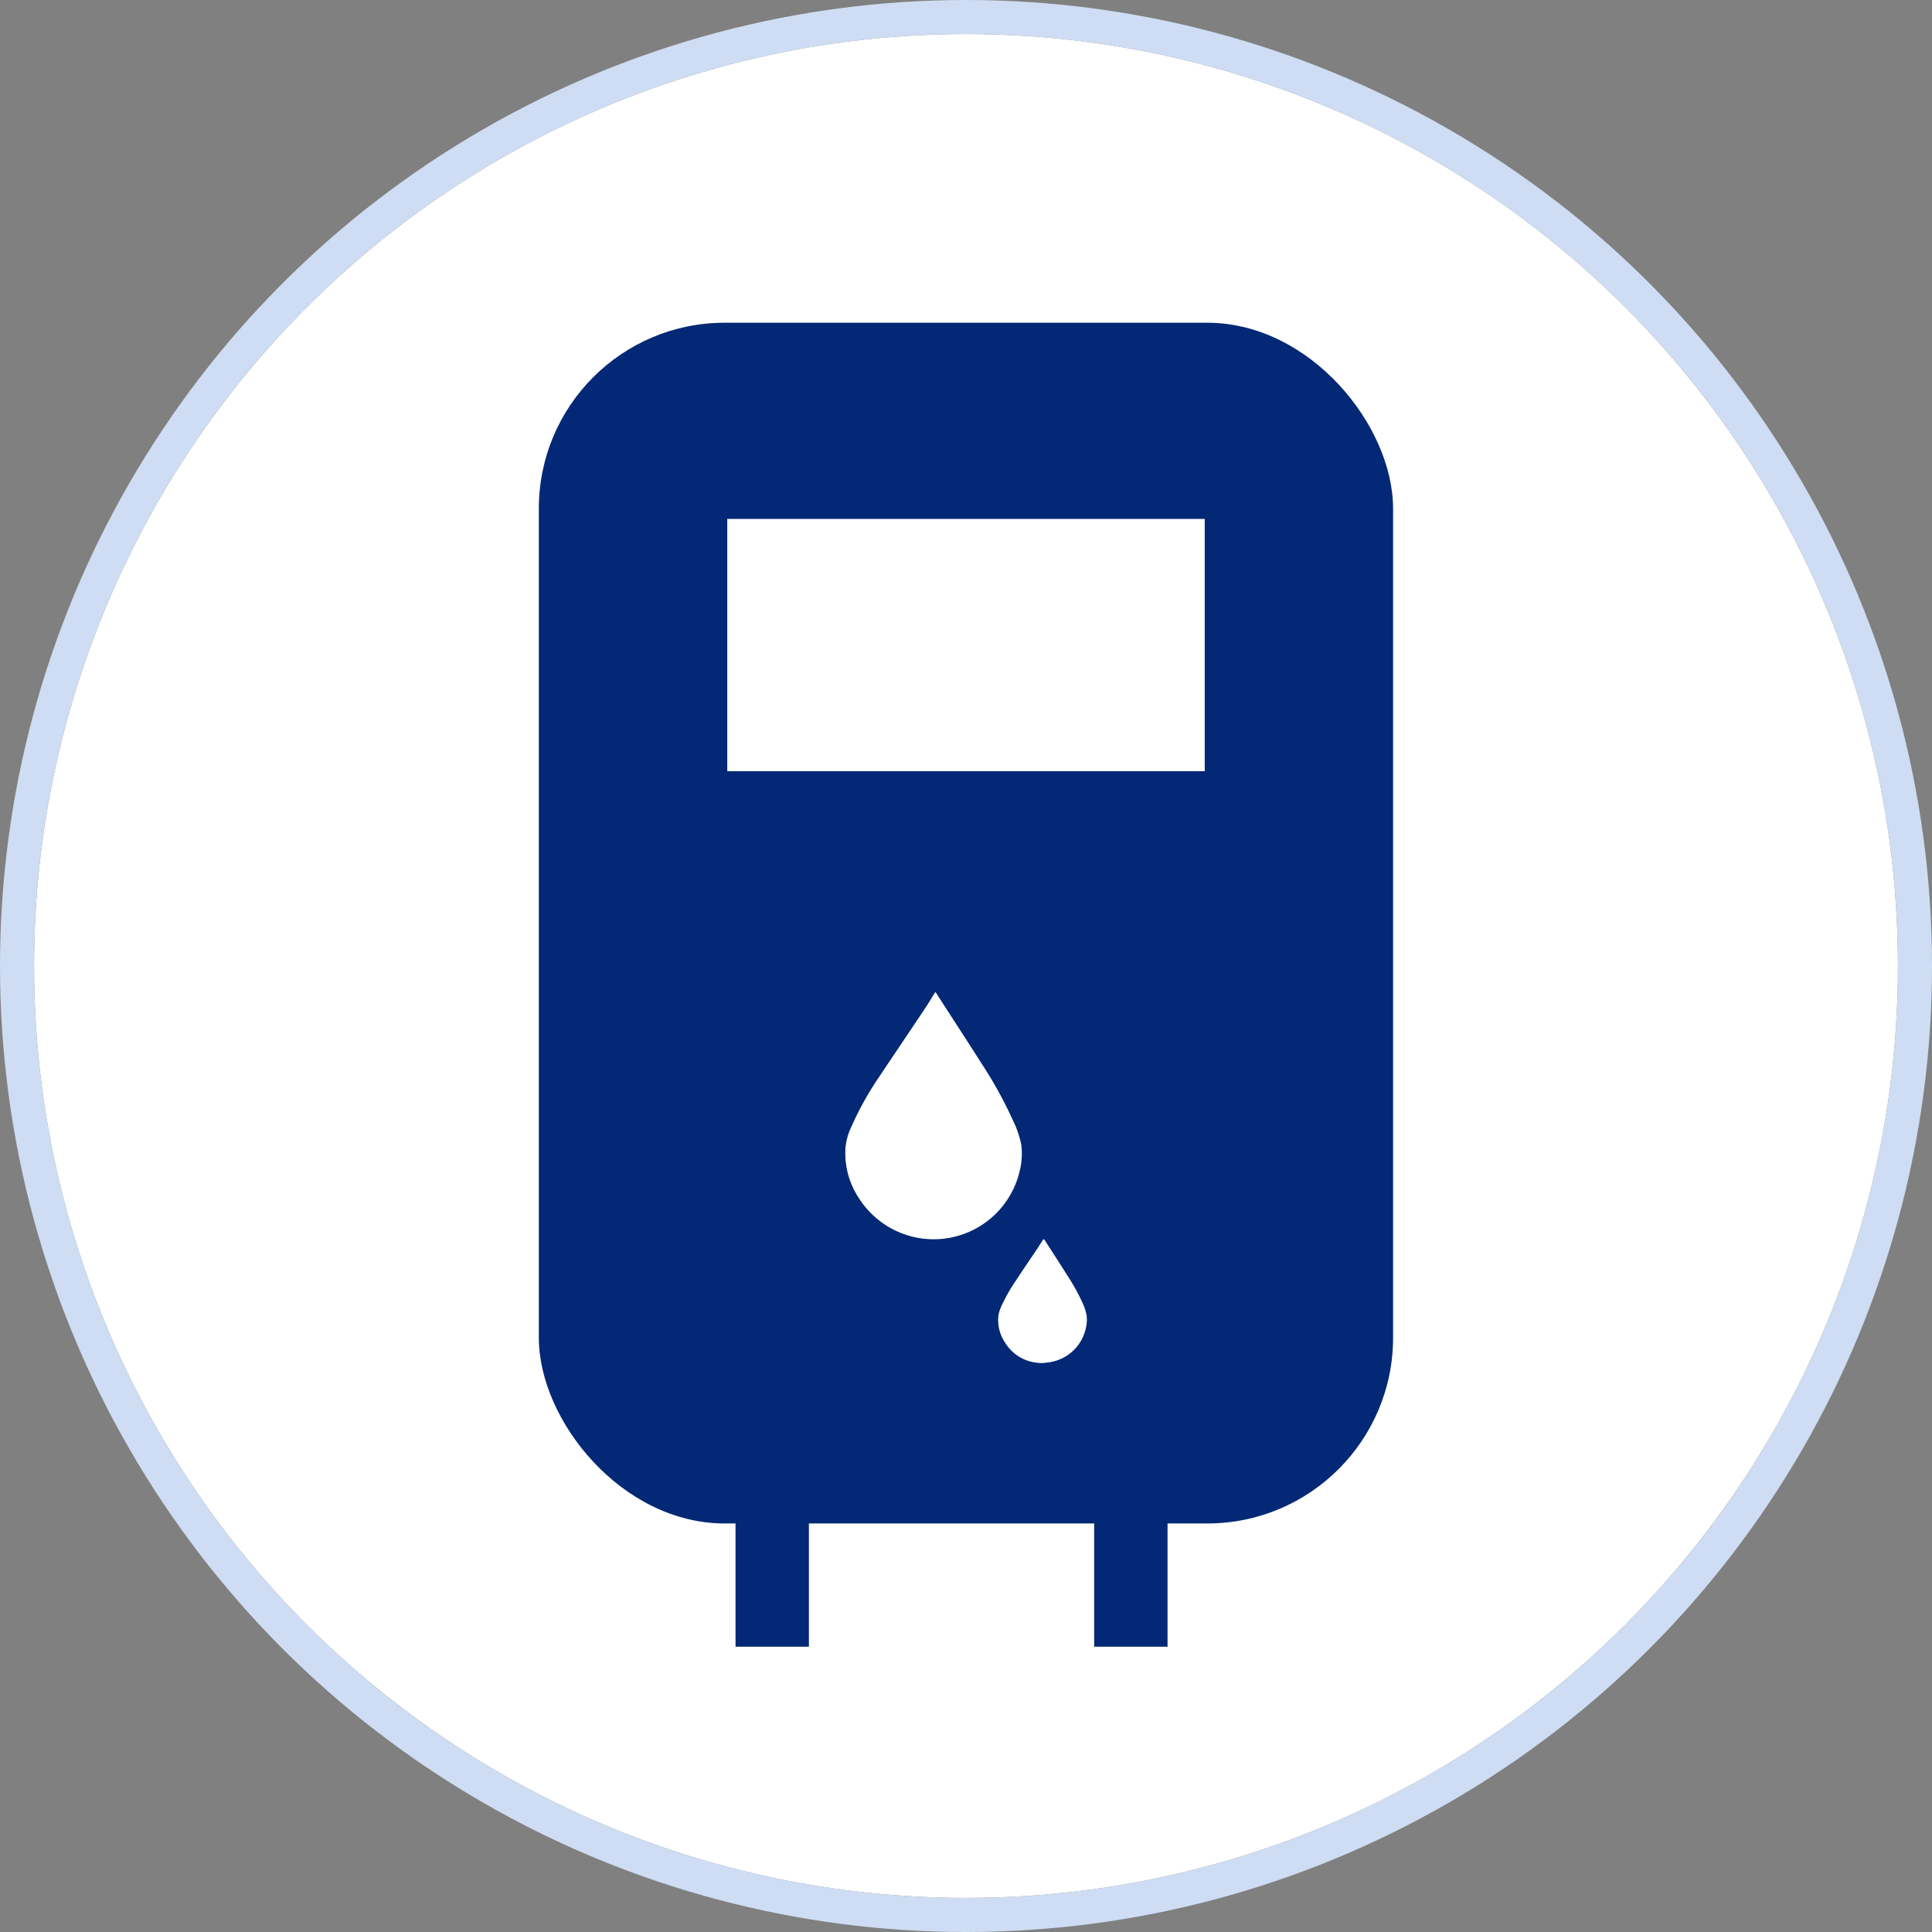 <svg xmlns="http://www.w3.org/2000/svg" viewBox="0 0 227 227"><rect x="0" y="0" width="227" height="227" fill="#808080" stroke="none"/><g id="Calque_2" data-name="Calque 2"><g id="Calque_1-2" data-name="Calque 1"><g id="Ellipse_7-2" data-name="Ellipse 7-2"><circle cx="113.5" cy="113.5" r="109.5" style="fill:#fff"></circle><circle cx="113.5" cy="113.5" r="111.5" style="fill:none;stroke:#ceddf3;stroke-width:4px"></circle></g><rect x="63.31" y="37.92" width="100.37" height="141.08" rx="21.83" style="fill:#032876"></rect><rect x="86.42" y="167.96" width="8.62" height="25.52" style="fill:#032876"></rect><rect x="128.56" y="167.96" width="8.62" height="25.52" style="fill:#032876"></rect><path d="M109.9,116.57a.58.58,0,0,0-.08.1c-.42.68-.82,1.36-1.26,2-1.78,2.68-3.59,5.34-5.36,8a36.11,36.11,0,0,0-3.1,5.57,7.53,7.53,0,0,0-.76,2.61,9.49,9.49,0,0,0,1.54,5.85,10.37,10.37,0,0,0,18.85-3.06,8.47,8.47,0,0,0,.22-3.17,12,12,0,0,0-1-2.91,49.1,49.1,0,0,0-3.54-6.44c-1.81-2.85-3.66-5.67-5.48-8.51Z" style="fill:#fff"></path><path d="M109.9,116.57l.08.1c1.82,2.84,3.67,5.66,5.48,8.51a49.1,49.1,0,0,1,3.54,6.44,12,12,0,0,1,1,2.91,8.47,8.47,0,0,1-.22,3.17,10.37,10.37,0,0,1-18.85,3.06,9.49,9.49,0,0,1-1.54-5.85,7.53,7.53,0,0,1,.76-2.61,36.11,36.11,0,0,1,3.1-5.57c1.77-2.7,3.58-5.36,5.36-8,.44-.66.84-1.34,1.26-2A.58.58,0,0,1,109.9,116.57Z" style="fill:#fff"></path><path d="M122.61,145.6l0,.05c-.21.34-.41.68-.63,1-.89,1.34-1.8,2.67-2.68,4a18.59,18.59,0,0,0-1.56,2.79,3.73,3.73,0,0,0-.37,1.3,4.73,4.73,0,0,0,.77,2.93,5,5,0,0,0,5.24,2.35,5.09,5.09,0,0,0,4.18-3.88,4.25,4.25,0,0,0,.11-1.59,6,6,0,0,0-.47-1.45,24,24,0,0,0-1.78-3.22c-.9-1.43-1.82-2.84-2.73-4.26Z" style="fill:#fff"></path><path d="M122.61,145.6l0,.05c.91,1.42,1.83,2.83,2.73,4.26a24,24,0,0,1,1.78,3.22,6,6,0,0,1,.47,1.45,4.25,4.25,0,0,1-.11,1.59,5.09,5.09,0,0,1-4.18,3.88,5,5,0,0,1-5.24-2.35,4.73,4.73,0,0,1-.77-2.93,3.73,3.73,0,0,1,.37-1.3,18.59,18.59,0,0,1,1.56-2.79c.88-1.35,1.79-2.68,2.68-4,.22-.33.42-.67.63-1Z" style="fill:#fff"></path><rect x="85.45" y="60.97" width="56.1" height="29.64" style="fill:#fff"></rect></g></g></svg>